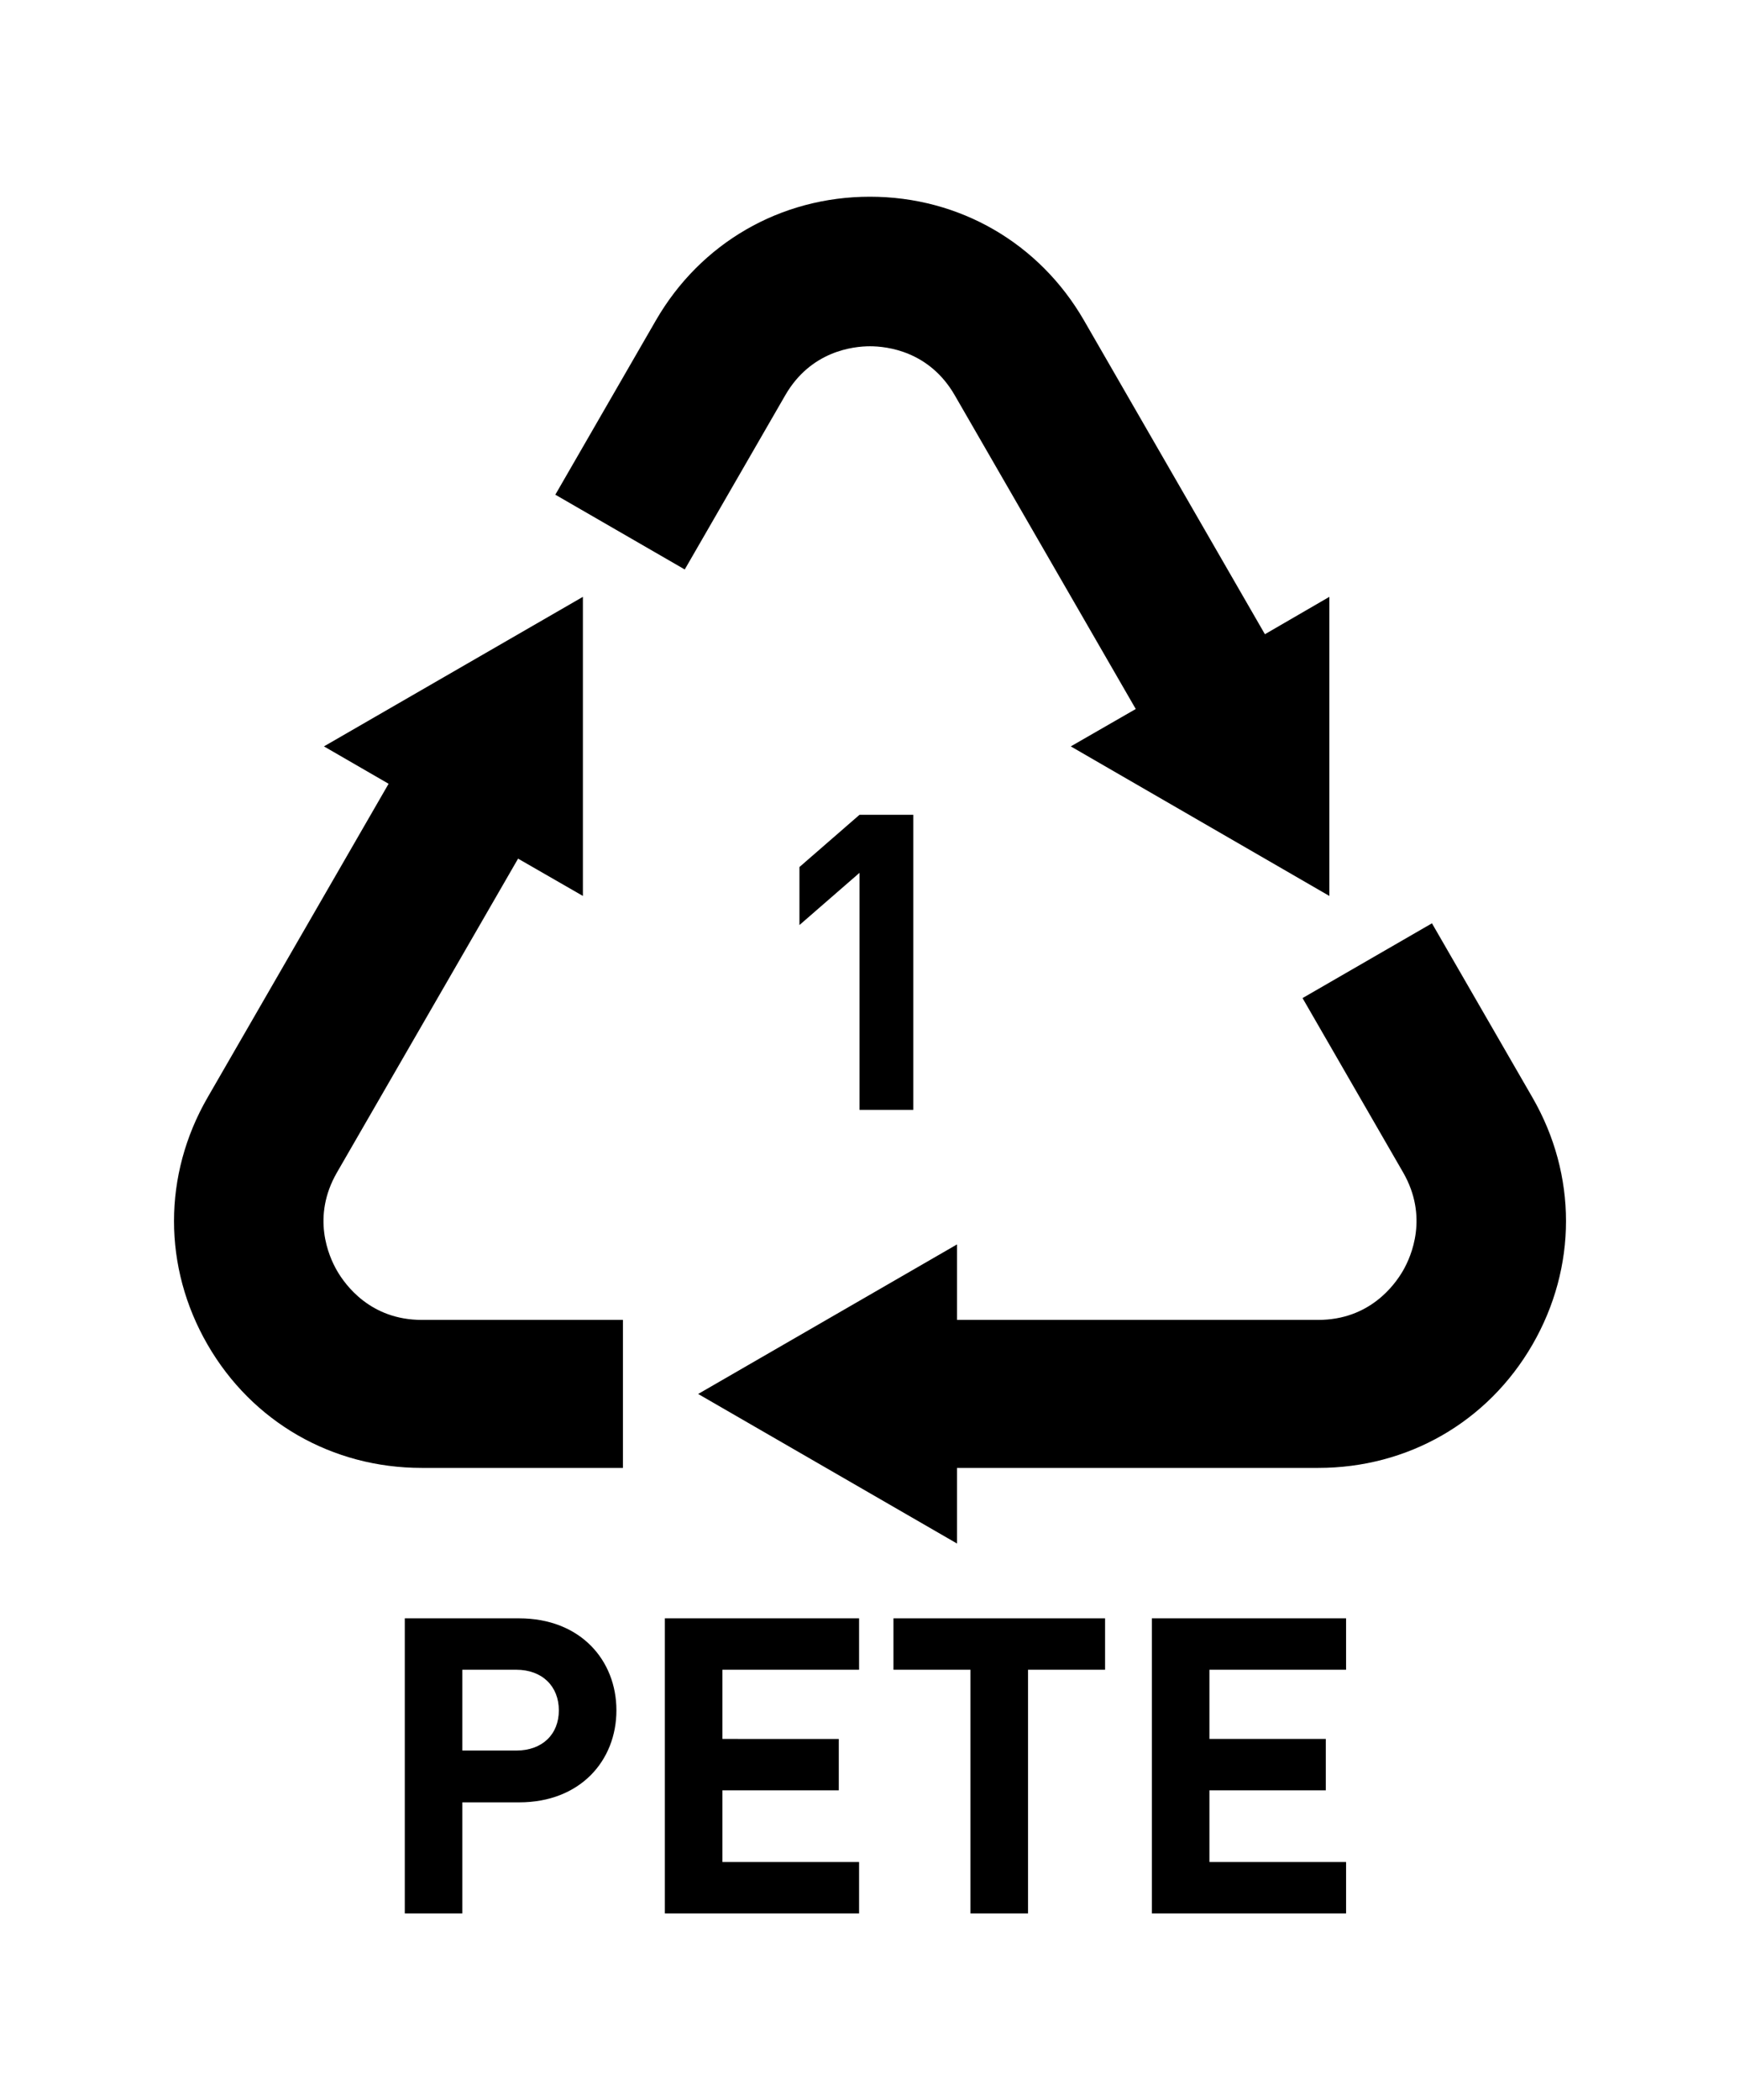 <svg id="163154cd-654b-45bc-808a-b2844121d6e9" data-name="Calque 1" xmlns="http://www.w3.org/2000/svg" width="1000" height="1206" viewBox="0 0 1000 1206"><title>Resin Code alt 2</title><path d="M880.734,630.308,822.962,530.246l-74.379,42.943,57.772,100.062c14.65,25.376,4.88,47.979-.001,56.432C801.474,738.137,786.959,758,757.658,758H550V714.653l-148.759,85.886L550,886.425V843H757.658c51.377,0,97.386-26.323,123.075-70.816C906.422,727.69,906.422,674.803,880.734,630.308Z"/><path d="M376.925,184.032,319.153,284.095l74.379,42.943,57.772-100.063c14.65-25.375,38.935-28.115,48.696-28.115,9.761-0,34.046,2.739,48.696,28.115L652.732,407.171l-37.341,21.472L764,514.528v-171.772l-37.039,21.471L623.001,184.032c-25.689-44.495-71.661-71.058-123.038-71.058C448.585,112.974,402.613,139.538,376.925,184.032Z"/><path d="M242.342,843H358V758H242.342c-29.301,0-43.815-19.863-48.696-28.316s-14.65-30.956-0-56.331l104.1-180.246L335,514.528v-171.772l-148.823,85.886,37.157,21.471L119.282,630.309c-25.689,44.494-25.697,97.38-.008,141.874C144.963,816.678,190.964,843,242.342,843Z"/><path d="M493.962,637.395V501.256l-34.511,29.988V497.924l34.511-29.99h30.941V637.395Z"/><path d="M298.329,1035.068H265.722v63.786h-33.083V929.394H298.329c35.225,0,55.932,24.039,55.932,52.838S333.554,1035.068,298.329,1035.068Zm-1.666-76.162H265.722v46.412h30.941c14.995,0,24.515-9.283,24.515-23.087C321.178,968.427,311.658,958.906,296.663,958.906Z"/><path d="M382.101,1098.854V929.394h111.625v29.513h-78.542v39.747H482.064V1028.167H415.184v41.175h78.542v29.513Z"/><path d="M590.828,958.906v139.948h-33.084V958.906H513.476v-29.513H635.098v29.513Z"/><path d="M661.988,1098.854V929.394h111.625v29.513h-78.543v39.747h66.881V1028.167H695.07v41.175h78.543v29.513Z"/></svg>